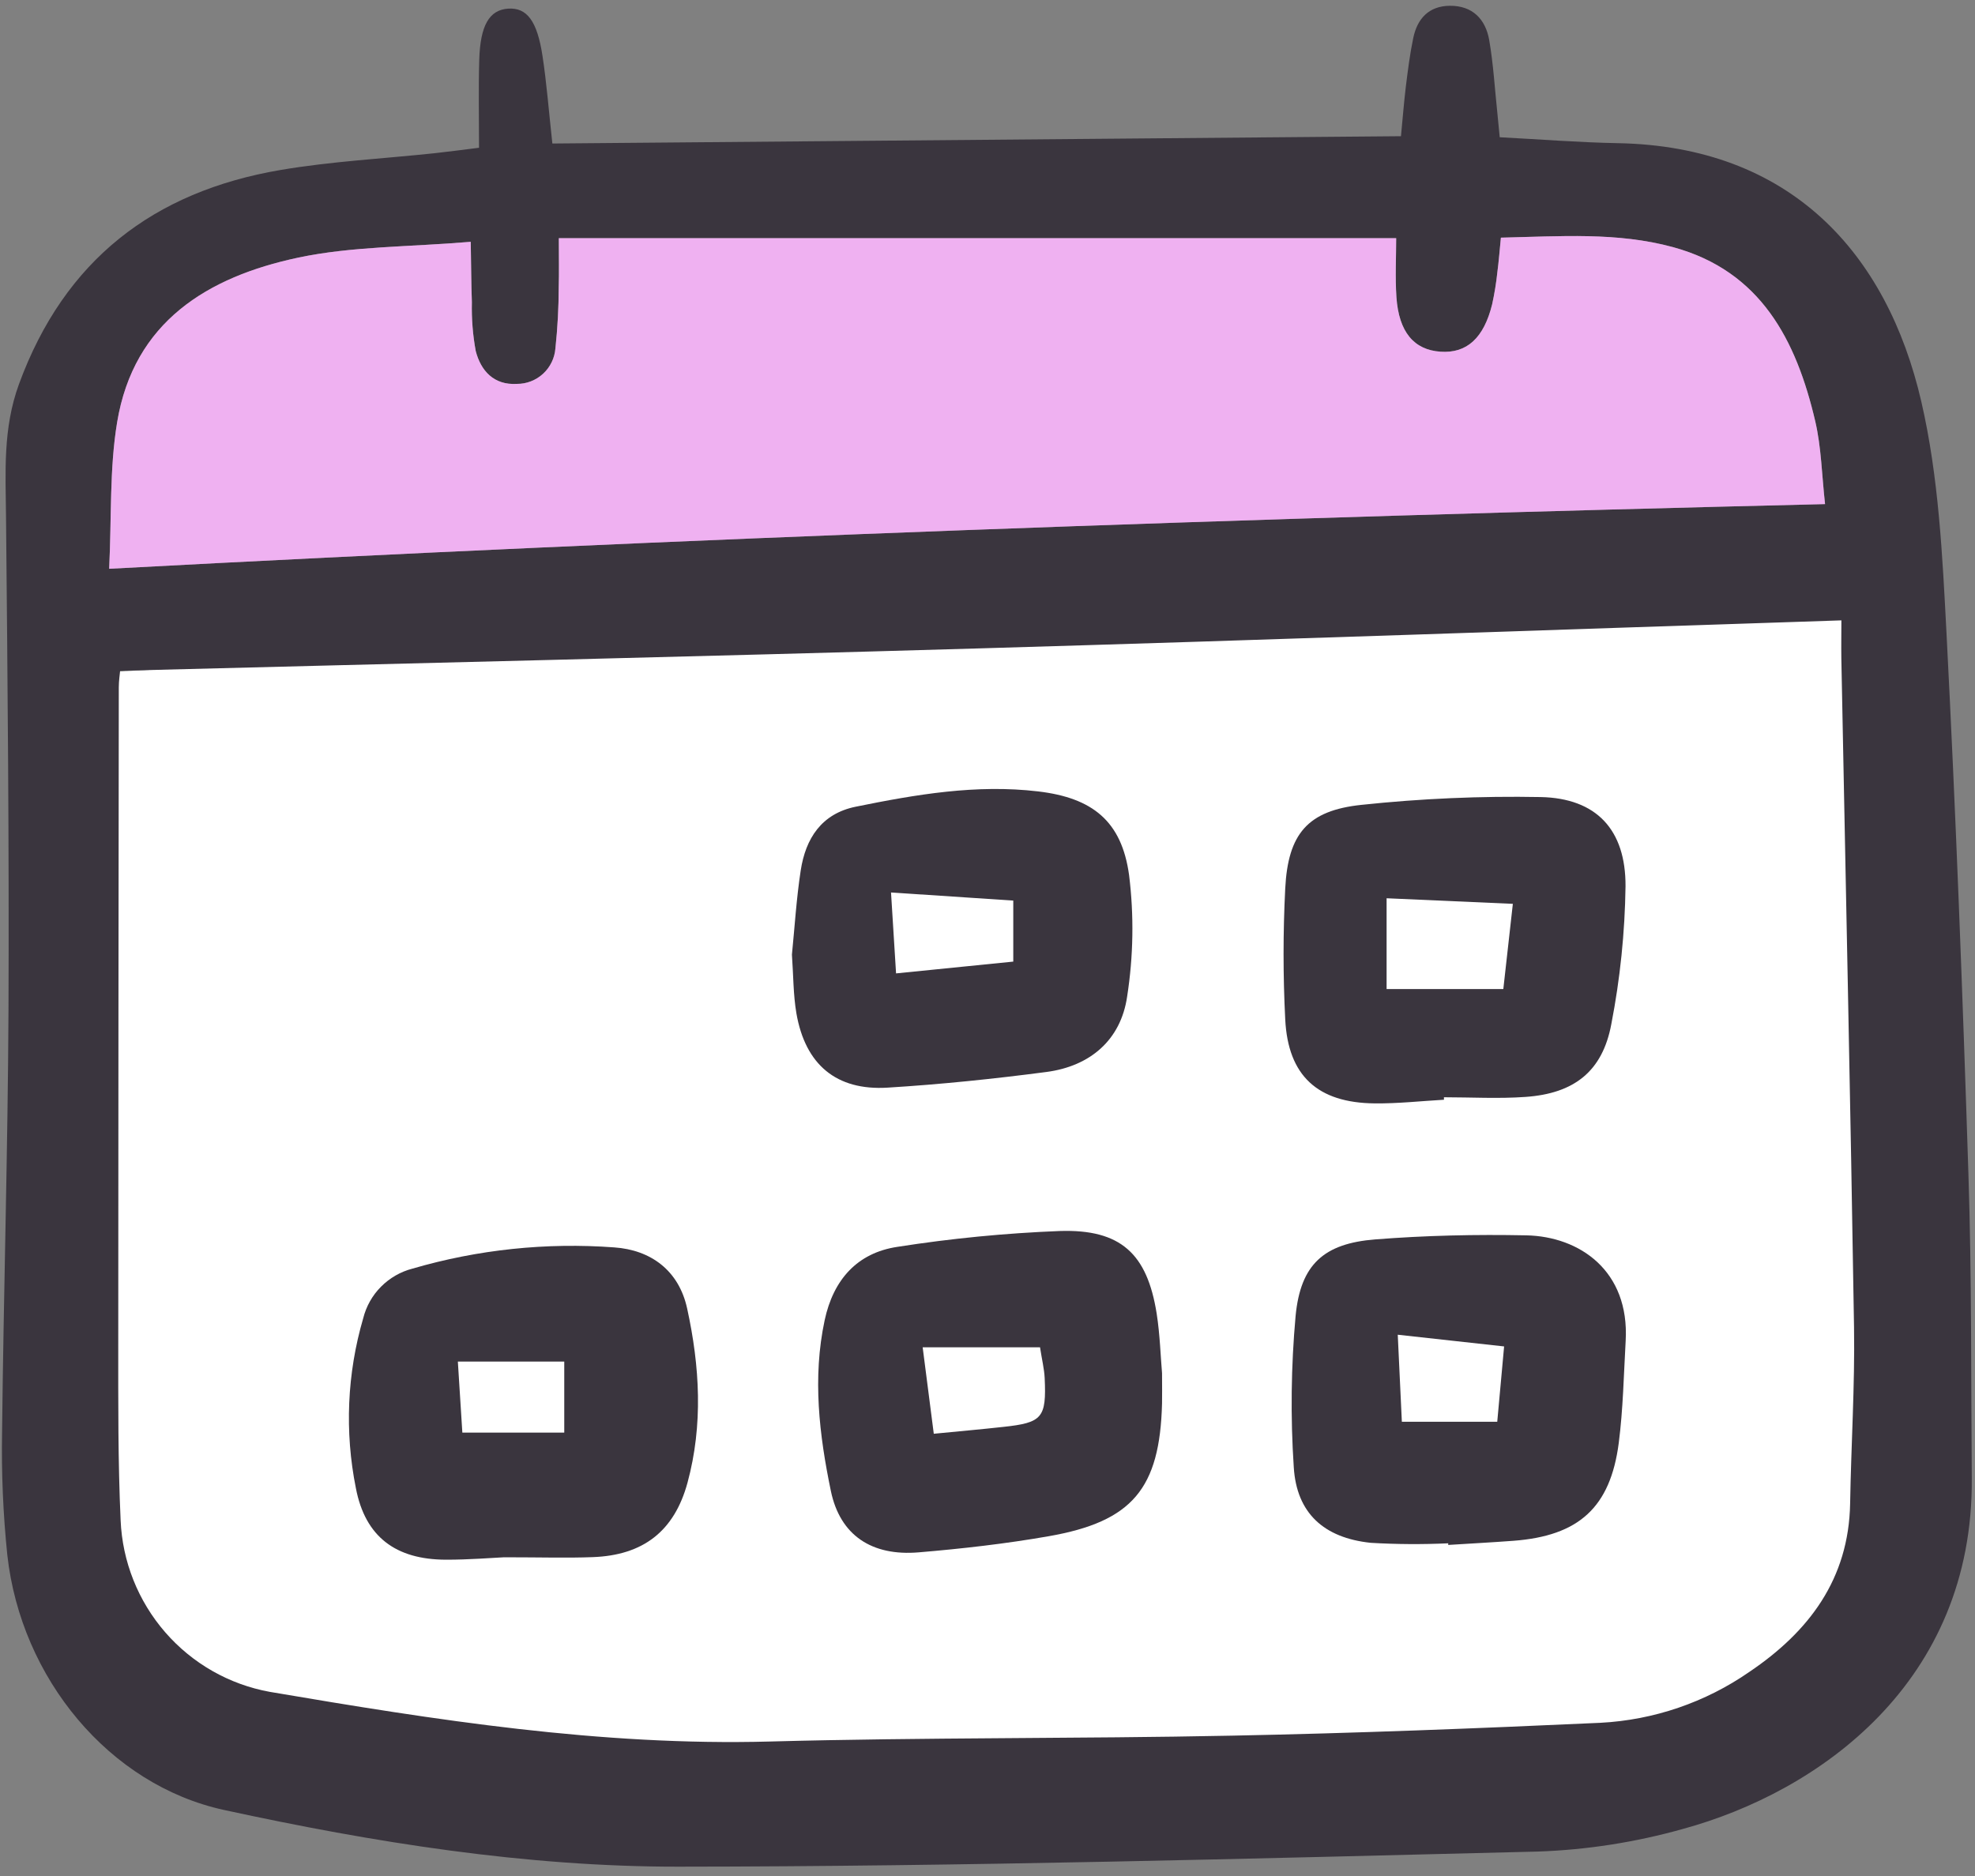 <?xml version="1.0" encoding="UTF-8"?> <svg xmlns="http://www.w3.org/2000/svg" width="40" height="38" viewBox="0 0 40 38" fill="none"><rect x="0" y="0" width="40" height="38" fill="#808080" stroke="none"/><g clip-path="url(#clip0_5666_6440)"><path d="M1.945 13.627L37.961 11.681L38.934 26.282L36.988 33.095L34.067 35.042L9.732 36.016L1.945 33.095V13.627Z" fill="white"></path><path d="M9.702 2.993C9.702 2.366 9.689 1.792 9.706 1.218C9.726 0.51 9.911 0.201 10.291 0.175C10.67 0.15 10.88 0.421 10.988 1.137C11.071 1.681 11.113 2.232 11.187 2.907L28.374 2.759C28.409 2.398 28.434 2.074 28.473 1.751C28.514 1.423 28.555 1.093 28.623 0.769C28.705 0.377 28.939 0.121 29.363 0.117C29.823 0.113 30.087 0.388 30.161 0.811C30.246 1.301 30.274 1.801 30.327 2.297C30.341 2.431 30.353 2.566 30.374 2.78C31.185 2.822 31.974 2.885 32.764 2.9C36.251 2.962 38.215 5.112 38.913 8.136C39.265 9.659 39.341 11.258 39.423 12.829C39.612 16.48 39.75 20.135 39.867 23.789C39.934 25.836 39.918 27.887 39.935 29.937C39.971 34.08 36.836 36.297 34.08 37.048C33.122 37.317 32.136 37.471 31.142 37.505C25.341 37.648 19.538 37.807 13.736 37.811C10.641 37.813 7.567 37.32 4.54 36.663C2.216 36.159 0.425 33.997 0.148 31.497C0.063 30.67 0.027 29.839 0.042 29.009C0.073 26.155 0.159 23.302 0.172 20.449C0.186 17.125 0.154 13.801 0.122 10.477C0.113 9.566 0.055 8.68 0.385 7.779C1.305 5.269 3.109 3.882 5.677 3.444C6.71 3.268 7.763 3.214 8.806 3.103C9.077 3.074 9.344 3.037 9.702 2.993ZM37.294 12.566C31.394 12.759 25.626 12.965 19.857 13.133C14.064 13.303 8.27 13.436 2.433 13.587C2.427 13.657 2.406 13.79 2.406 13.923C2.4 18.356 2.397 22.789 2.395 27.223C2.395 28.413 2.389 29.605 2.443 30.794C2.478 31.631 2.797 32.431 3.346 33.063C3.895 33.695 4.642 34.121 5.464 34.27C8.817 34.84 12.167 35.368 15.59 35.276C18.711 35.191 21.836 35.221 24.958 35.157C27.443 35.108 29.928 35.01 32.41 34.897C33.493 34.841 34.539 34.484 35.431 33.865C36.635 33.052 37.444 31.987 37.471 30.453C37.491 29.263 37.568 28.073 37.55 26.884C37.479 22.368 37.38 17.854 37.293 13.339C37.289 13.066 37.294 12.794 37.294 12.566H37.294ZM2.211 11.521C13.895 10.895 25.393 10.488 36.963 10.211C36.897 9.621 36.888 9.063 36.764 8.531C36.381 6.894 35.664 5.492 33.884 5.006C32.755 4.698 31.596 4.787 30.398 4.814C30.372 5.078 30.355 5.294 30.327 5.508C30.304 5.728 30.268 5.947 30.221 6.163C30.052 6.849 29.707 7.161 29.174 7.124C28.637 7.087 28.331 6.726 28.282 6.02C28.255 5.616 28.277 5.209 28.277 4.824H11.318C11.318 5.217 11.325 5.516 11.316 5.814C11.315 6.229 11.293 6.643 11.249 7.055C11.234 7.252 11.145 7.436 11 7.57C10.854 7.704 10.664 7.778 10.467 7.776C10.002 7.804 9.738 7.51 9.635 7.11C9.575 6.784 9.549 6.453 9.557 6.122C9.543 5.749 9.543 5.375 9.534 4.898C8.278 5.004 7.129 4.987 6.032 5.22C4.208 5.609 2.709 6.516 2.372 8.555C2.216 9.497 2.261 10.473 2.211 11.521Z" fill="#3A353E"></path><path d="M2.211 11.521C13.895 10.895 25.393 10.488 36.963 10.211C36.897 9.621 36.888 9.063 36.764 8.531C36.381 6.894 35.664 5.492 33.884 5.006C32.755 4.698 31.596 4.787 30.398 4.814C30.372 5.078 30.355 5.294 30.327 5.508C30.304 5.728 30.268 5.947 30.221 6.163C30.052 6.849 29.707 7.161 29.174 7.124C28.637 7.087 28.331 6.726 28.282 6.02C28.255 5.616 28.277 5.209 28.277 4.824H11.318C11.318 5.217 11.325 5.516 11.316 5.814C11.315 6.229 11.293 6.643 11.249 7.055C11.234 7.252 11.145 7.436 11 7.57C10.854 7.704 10.664 7.778 10.467 7.776C10.002 7.804 9.738 7.51 9.635 7.11C9.575 6.784 9.549 6.453 9.557 6.122C9.543 5.749 9.543 5.375 9.534 4.898C8.278 5.004 7.129 4.987 6.032 5.22C4.208 5.609 2.709 6.516 2.372 8.555C2.216 9.497 2.261 10.473 2.211 11.521Z" fill="#EFB1F1"></path><path d="M10.21 31.544C9.966 31.555 9.498 31.594 9.03 31.593C8.015 31.59 7.397 31.13 7.208 30.145C6.978 29.002 7.029 27.821 7.356 26.703C7.417 26.46 7.541 26.239 7.717 26.063C7.893 25.886 8.113 25.759 8.354 25.697C9.679 25.31 11.063 25.165 12.44 25.267C13.177 25.318 13.748 25.73 13.917 26.505C14.173 27.677 14.242 28.861 13.924 30.034C13.656 31.017 13.025 31.504 12.005 31.541C11.482 31.561 10.958 31.544 10.21 31.544ZM11.428 27.58H9.273L9.364 29.019H11.428V27.58Z" fill="#3A353E"></path><path d="M23.535 27.814C23.535 28.096 23.539 28.262 23.535 28.428C23.49 30.151 22.937 30.821 21.237 31.118C20.368 31.27 19.488 31.37 18.609 31.444C17.655 31.525 17.015 31.099 16.828 30.203C16.592 29.064 16.453 27.908 16.702 26.742C16.877 25.923 17.36 25.378 18.175 25.256C19.265 25.085 20.365 24.978 21.467 24.935C22.699 24.896 23.234 25.396 23.426 26.606C23.494 27.042 23.506 27.488 23.535 27.814ZM21.064 27.291H18.687C18.767 27.913 18.838 28.467 18.912 29.042C19.447 28.99 19.884 28.951 20.32 28.903C21.11 28.818 21.195 28.72 21.158 27.914C21.149 27.726 21.102 27.541 21.064 27.291H21.064Z" fill="#3A353E"></path><path d="M29.331 31.261C28.807 31.285 28.283 31.282 27.76 31.251C26.812 31.151 26.26 30.649 26.203 29.72C26.135 28.699 26.148 27.674 26.24 26.655C26.34 25.612 26.811 25.187 27.855 25.105C28.871 25.025 29.895 25.002 30.915 25.023C31.991 25.046 33.004 25.739 32.925 27.158C32.886 27.848 32.873 28.543 32.785 29.228C32.615 30.536 31.975 31.11 30.653 31.21C30.213 31.243 29.772 31.266 29.331 31.294L29.331 31.261ZM28.309 27.036C28.342 27.744 28.367 28.281 28.392 28.799H30.324C30.374 28.264 30.415 27.806 30.463 27.273L28.309 27.036Z" fill="#3A353E"></path><path d="M29.245 22.276C28.777 22.303 28.309 22.355 27.841 22.35C26.688 22.339 26.087 21.793 26.03 20.649C25.985 19.766 25.985 18.881 26.03 17.997C26.086 16.891 26.483 16.417 27.575 16.303C28.78 16.175 29.992 16.122 31.203 16.145C32.328 16.168 32.928 16.802 32.922 17.953C32.909 18.89 32.813 19.825 32.634 20.746C32.455 21.704 31.879 22.15 30.897 22.219C30.349 22.258 29.795 22.226 29.244 22.226L29.245 22.276ZM28.083 20.034H30.447C30.511 19.462 30.568 18.955 30.64 18.308L28.083 18.195V20.034Z" fill="#3A353E"></path><path d="M16.039 19.337C16.094 18.787 16.129 18.206 16.217 17.632C16.316 16.983 16.639 16.482 17.329 16.341C18.549 16.093 19.775 15.882 21.028 16.031C22.122 16.161 22.716 16.628 22.867 17.722C22.969 18.541 22.955 19.37 22.828 20.186C22.7 21.068 22.077 21.598 21.192 21.714C20.124 21.854 19.051 21.965 17.977 22.031C16.938 22.095 16.31 21.564 16.13 20.528C16.065 20.149 16.069 19.757 16.039 19.337ZM20.522 18.242L18.046 18.078C18.085 18.696 18.114 19.172 18.148 19.717L20.522 19.478L20.522 18.242Z" fill="#3A353E"></path></g><defs><clipPath id="clip0_5666_6440"><rect width="40" height="37.949" fill="white"></rect></clipPath></defs></svg> 